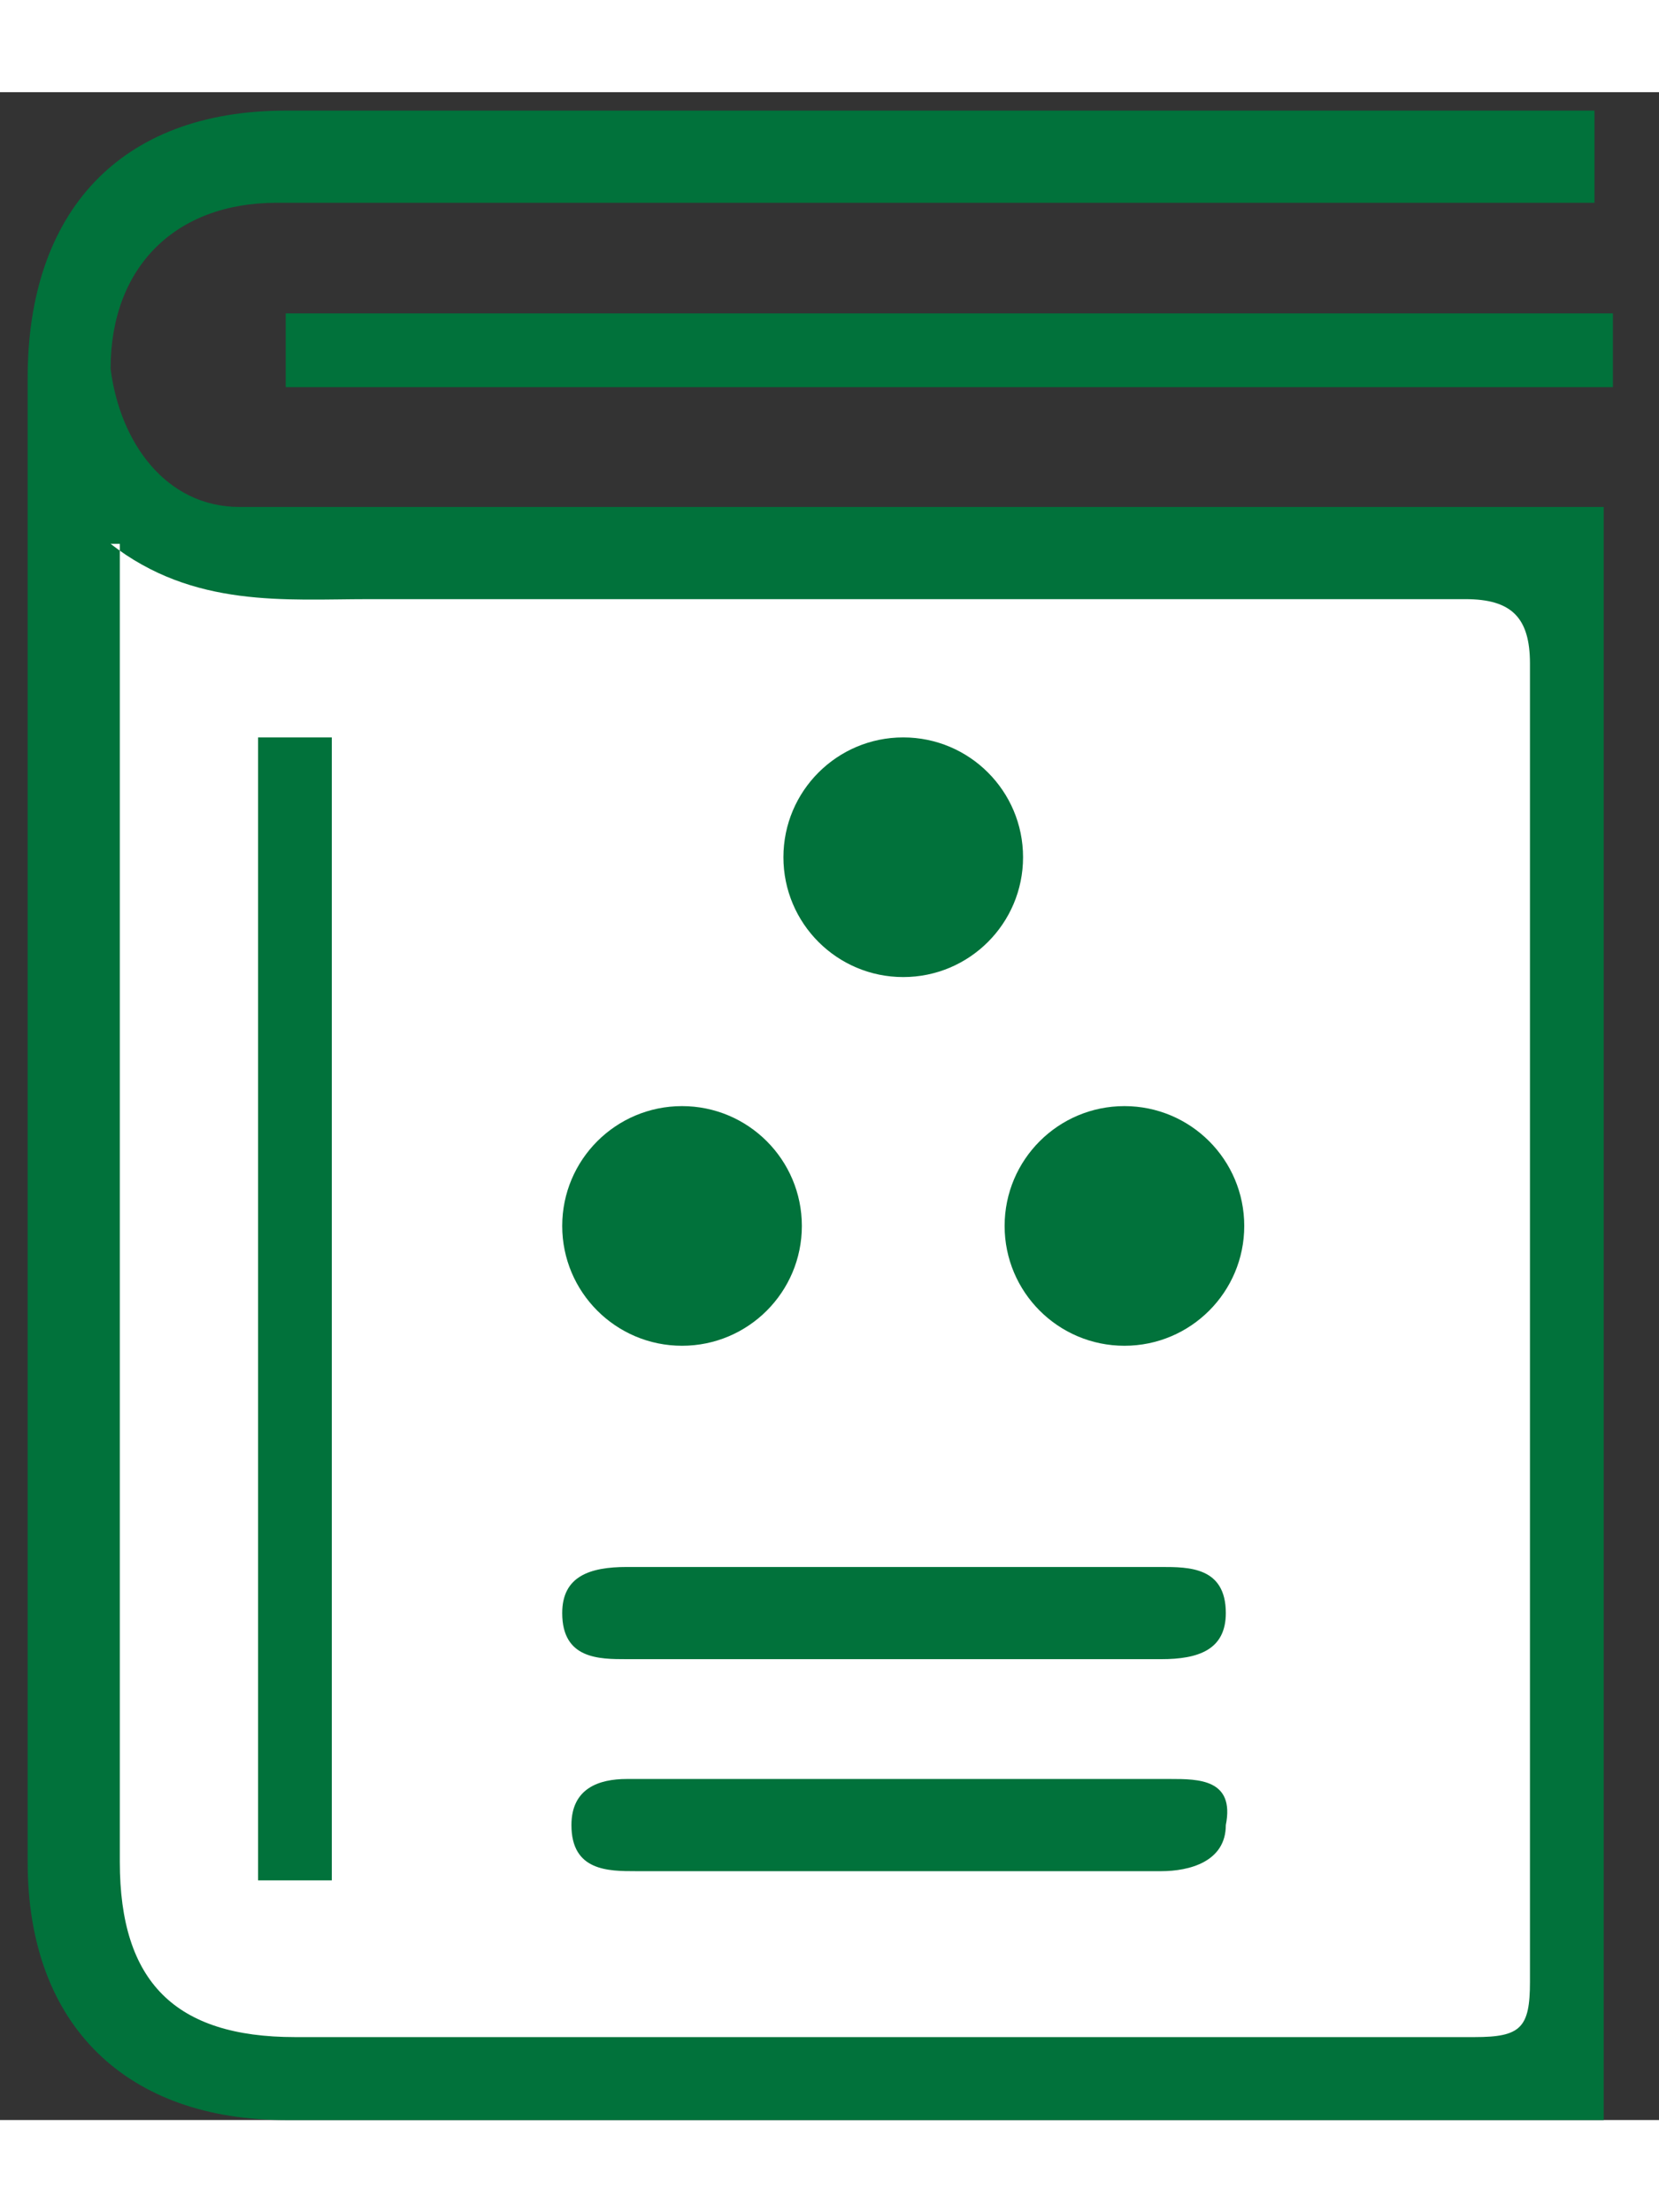 <?xml version="1.0" encoding="UTF-8"?>
<svg id="Layer_1" data-name="Layer 1" xmlns="http://www.w3.org/2000/svg" width=".6cm" height=".8cm" version="1.1" viewBox="0 0 18 22">
  <rect x="0" y="0" width="18" height="22" fill="#333333" stroke="none"/>
  <defs>
    <style>
      .cls-1 {
        fill: #01723b;
      }

      .cls-1, .cls-2 {
        stroke-width: 0px;
      }

      .cls-2 {
        fill: #fff;
      }
    </style>
  </defs>
  <g>
    <path class="cls-1" d="M17.4.2H3.1C1.3.2.3,1.3.3,3.1v16.1c0,1.8,1.1,2.8,2.8,2.8h13.7c.2,0,.4,0,.6,0V4.5H3.9c-.4,0-.8,0-1.3,0-.8,0-1.3-.7-1.4-1.5,0-1.1.7-1.8,1.8-1.8h14.3V.2h0ZM17.4,2.4H3.1v.8h14.4v-.8Z"/>
    <path class="cls-2" d="M1.3,4.9v14.3c0,1.3.6,1.9,1.9,1.9,4.3,0,8.5,0,12.8,0,.5,0,.6-.1.6-.6,0-4.8,0-9.5,0-14.3,0-.5-.2-.7-.7-.7-3.9,0-7.9,0-11.9,0-.9,0-1.9.1-2.8-.6h0Z"/>
    <path class="cls-1" d="M2.8,7h.8v12.4c-.2,0-.5,0-.8,0V7h0Z"/>
  </g>
  <path class="cls-1" d="M9.8,19.3h-2.9c-.3,0-.7,0-.7-.5,0-.4.3-.5.6-.5h5.9c.3,0,.7,0,.6.5,0,.4-.4.5-.7.5h-2.9,0Z"/>
  <path class="cls-1" d="M9.8,17h-3c-.3,0-.7,0-.7-.5,0-.4.3-.5.7-.5h5.8c.3,0,.7,0,.7.5,0,.4-.3.5-.7.5h-2.9,0Z"/>
  <g>
    <circle class="cls-1" cx="9.8" cy="8.3" r="1.3"/>
    <g>
      <circle class="cls-1" cx="7.4" cy="12.3" r="1.3"/>
      <circle class="cls-1" cx="12.2" cy="12.3" r="1.3"/>
    </g>
  </g>
</svg>